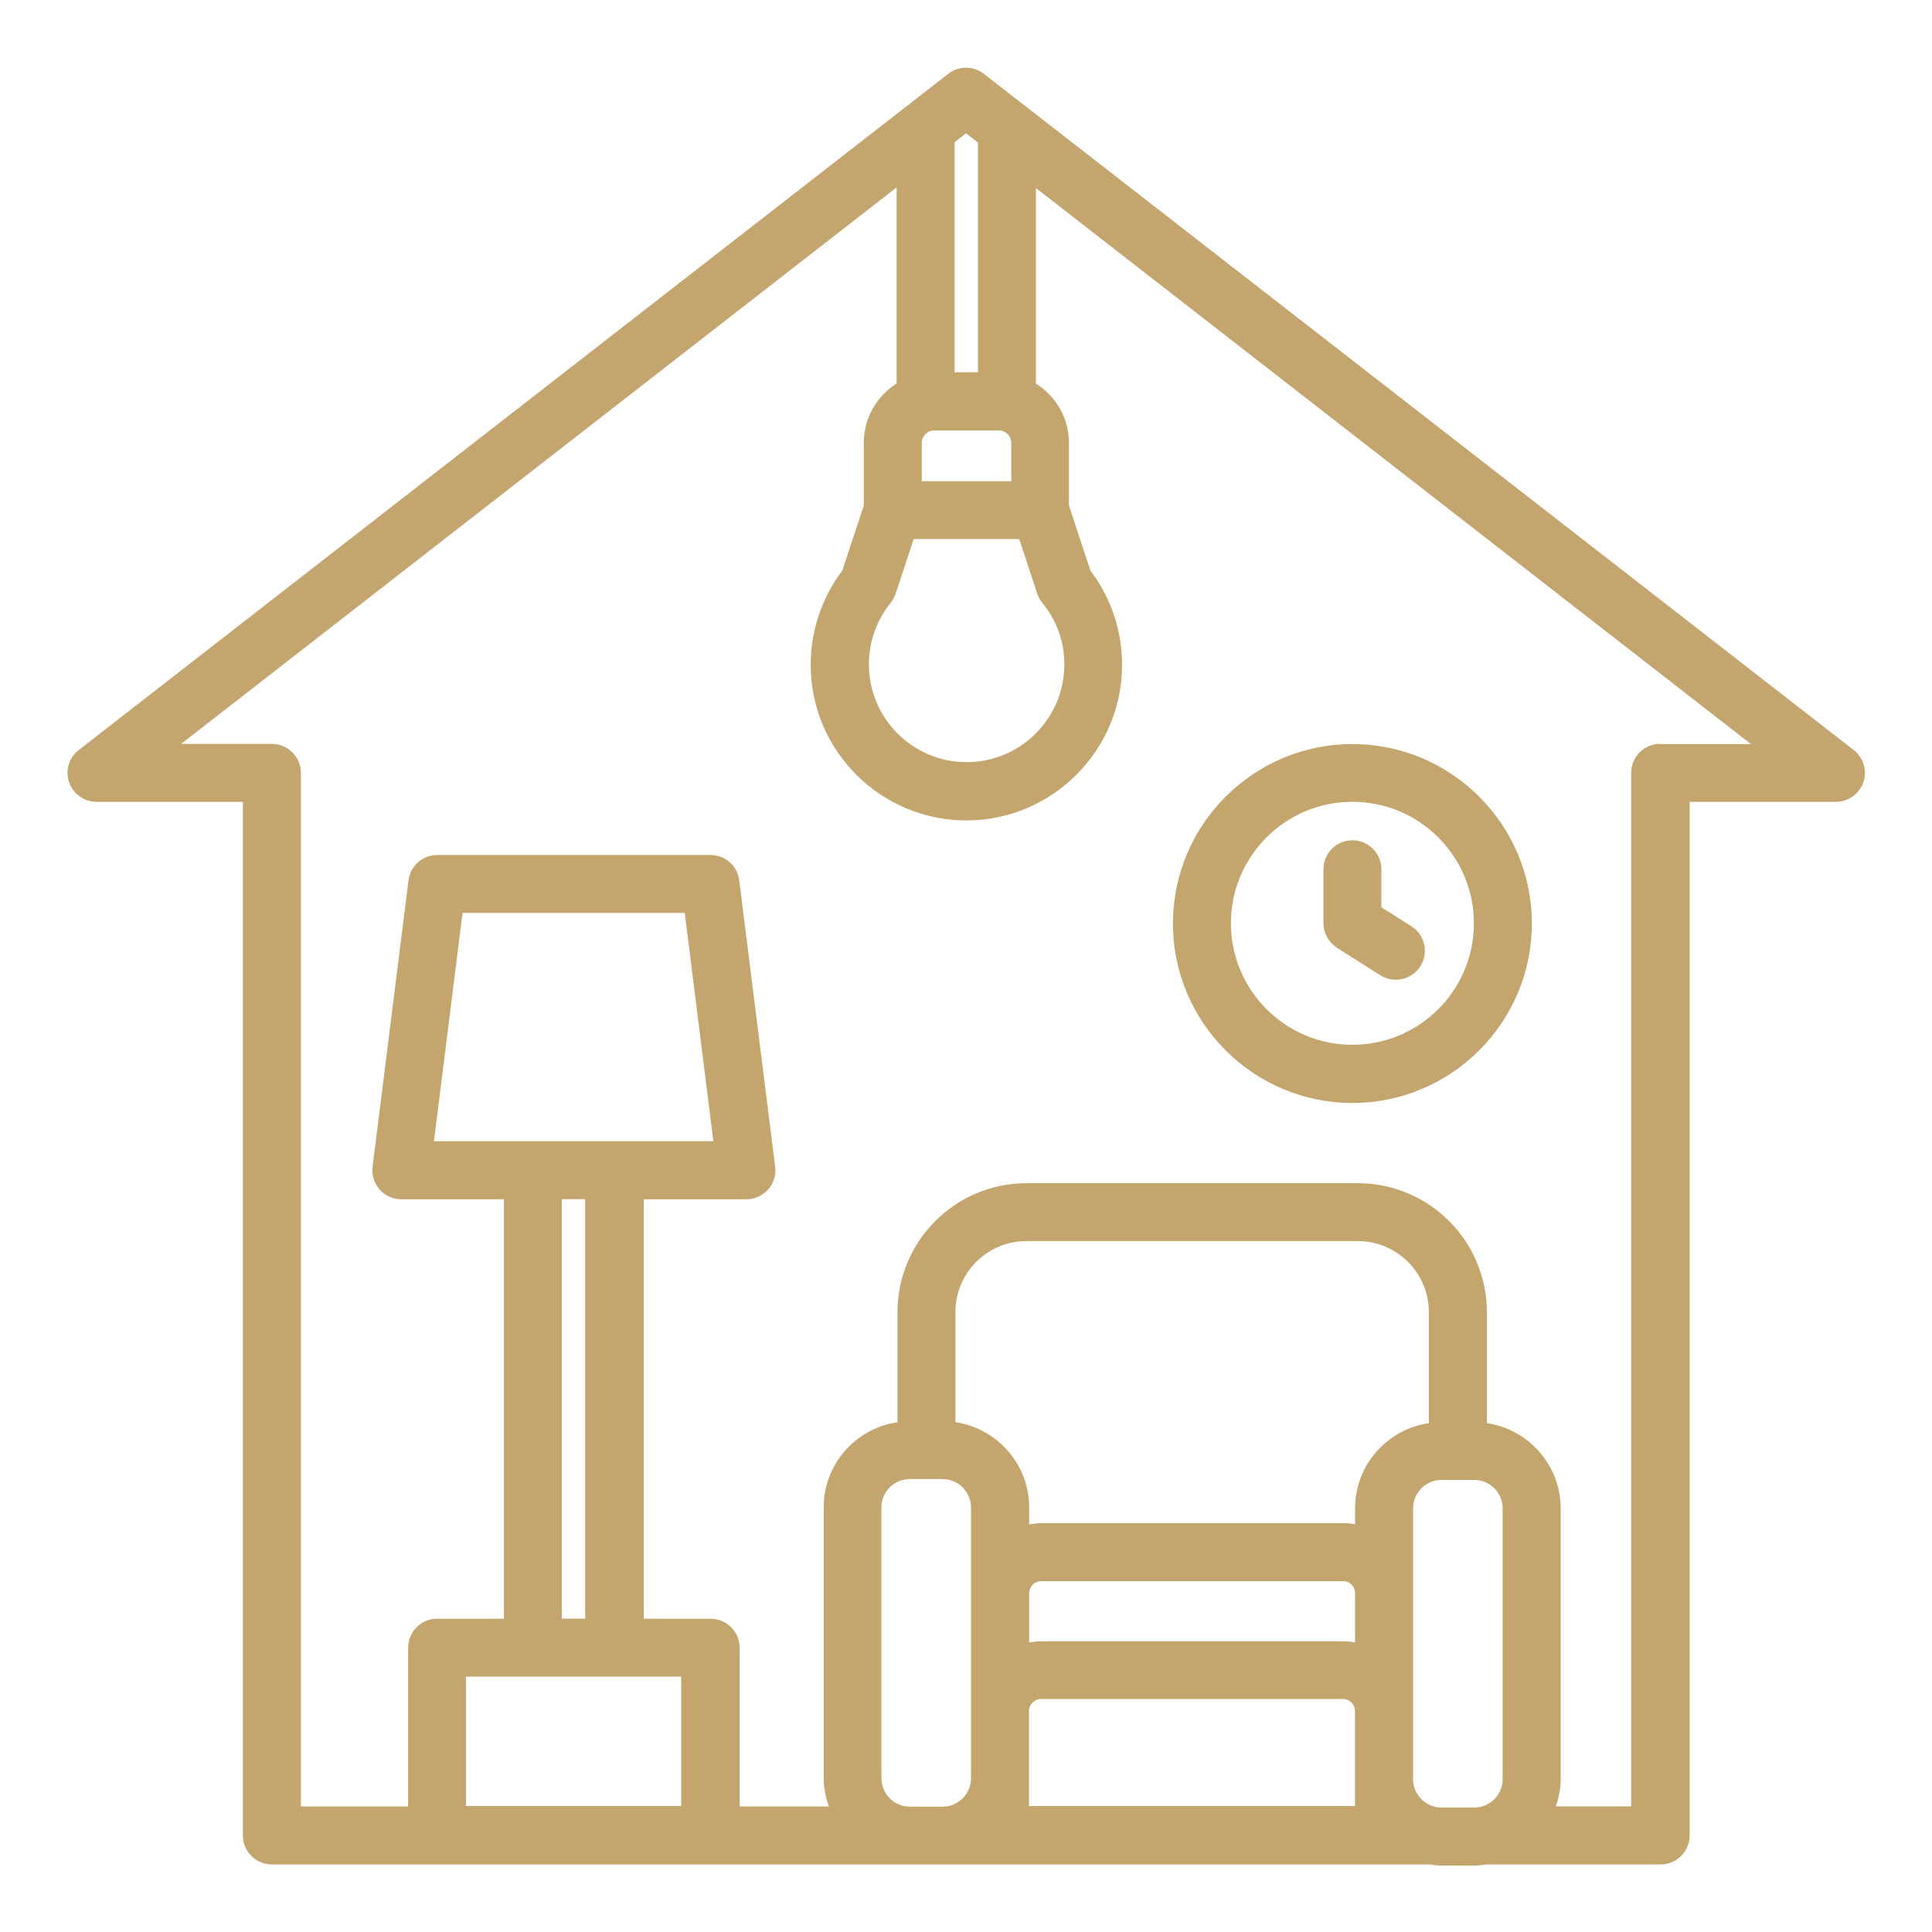 <?xml version="1.0" encoding="UTF-8"?>
<svg width="512pt" height="512pt" version="1.1" viewBox="0 0 512 512" xmlns="http://www.w3.org/2000/svg">
 <path d="m260.72 19.559c-2.762-2.16-6.66-2.16-9.418 0l-230.42 179.2c-2.621 2-3.641 5.422-2.559 8.559 1.078 3.121 4 5.18 7.281 5.18h38.762v273.92c0 4.238 3.441 7.68 7.68 7.68h306.84c1.02 0.16 2.102 0.301 3.18 0.301h8.699c1.078 0 2.102-0.16 3.18-0.301h46.141c4.238 0 7.68-3.441 7.68-7.68v-273.92h38.762c3.281 0 6.199-2.102 7.281-5.18 1.078-3.078 0-6.559-2.559-8.559zm179.24 177.56c-4.238 0-7.68 3.441-7.68 7.68v273.92h-19.961c0.762-2.301 1.281-4.66 1.281-7.219v-71.781c0-11.461-8.559-20.941-19.559-22.582v-29.379c0-18.898-15.359-34.199-34.199-34.199h-87.797c-18.898 0-34.199 15.359-34.199 34.199v29.141c-11.059 1.641-19.559 11.059-19.559 22.582v71.781c0 2.66 0.559 5.121 1.379 7.481h-23.66v-42.082c0-4.238-3.441-7.68-7.68-7.68h-17.719v-111.16h27.238c2.199 0 4.301-0.98 5.738-2.621 1.441-1.641 2.16-3.84 1.84-6.039l-9.52-75.879c-0.461-3.84-3.738-6.699-7.621-6.699h-72.402c-3.898 0-7.121 2.859-7.621 6.699l-9.52 75.879c-0.262 2.199 0.398 4.398 1.84 6.039 1.441 1.641 3.539 2.621 5.738 2.621h27.238v111.16h-17.719c-4.238 0-7.68 3.441-7.68 7.68v42.082h-28.422v-273.92c0-4.238-3.441-7.68-7.68-7.68h-24.059l189.62-147.48v51.957c-5.219 3.32-8.699 9.121-8.699 15.719v16.641l-5.68 17.199c-5.422 7.16-8.398 15.98-8.398 24.98 0 22.781 18.539 41.262 41.262 41.262 22.738 0 41.262-18.539 41.262-41.262 0-9.02-2.961-17.82-8.398-24.941l-5.68-17.262v-16.582c0-6.66-3.539-12.441-8.762-15.719v-51.82l189.5 147.36h-24.059zm-298.76 247.2h39.32v34.301h-57.043v-34.301zm7.68-126.52h6.199v111.16h-6.199zm-33.879-15.359 7.582-60.52h58.879l7.582 60.52zm267 176.58c-4.141 0-7.519-3.379-7.519-7.519v-71.781c0-4.141 3.379-7.519 7.519-7.519h8.699c4.141 0 7.519 3.379 7.519 7.519v71.781c0 4.141-3.379 7.519-7.519 7.519zm-140.9-0.238c-4.141 0-7.519-3.379-7.519-7.519v-71.781c0-4.141 3.379-7.519 7.519-7.519h8.699c4.141 0 7.519 3.379 7.519 7.519v71.781c0 4.141-3.379 7.519-7.519 7.519zm118.02-43.52c-1.02-0.199-2.102-0.301-3.18-0.301h-80.02c-1.078 0-2.16 0.16-3.18 0.301v-13.059c0-1.738 1.441-3.18 3.18-3.18h80.02c1.738 0 3.18 1.441 3.18 3.18zm0 43.359h-86.422v-25.199c0-1.738 1.441-3.18 3.18-3.18h80.02c1.738 0 3.18 1.441 3.18 3.18v25.199zm19.559-101.48c-11.059 1.641-19.559 11.059-19.559 22.582v4.238c-1.02-0.199-2.102-0.301-3.18-0.301h-80.02c-1.078 0-2.16 0.16-3.18 0.301v-4.5c0-11.461-8.559-20.941-19.559-22.582v-29.141c0-10.398 8.441-18.84 18.84-18.84h87.797c10.398 0 18.84 8.441 18.84 18.84v29.379zm-142.64-217.44c0.621-0.719 1.02-1.539 1.34-2.461l4.762-14.379h27.961l4.602 13.922c0.262 1.078 0.762 2.039 1.48 2.922 3.84 4.66 5.879 10.34 5.879 16.379 0 14.281-11.621 25.898-25.898 25.898-14.281 0-25.898-11.621-25.898-25.898 0-6.039 2.039-11.719 5.84-16.441zm8.238-32.16v-10.18c0-1.801 1.48-3.281 3.281-3.281h17.16c1.801 0 3.281 1.48 3.281 3.281v10.18zm14.898-89.758v60.883h-6.199v-60.98l3.019-2.359z" fill="#c5a56e"/>
 <path d="m358.4 292.3c26.219 0 47.559-21.359 47.559-47.559 0-26.219-21.359-47.559-47.559-47.559-26.219 0-47.559 21.359-47.559 47.559 0 26.219 21.359 47.559 47.559 47.559zm0-79.82c17.762 0 32.199 14.441 32.199 32.199 0 17.762-14.441 32.199-32.199 32.199-17.762 0-32.199-14.441-32.199-32.199 0-17.762 14.441-32.199 32.199-32.199z" fill="#c5a56e"/>
 <path d="m354.3 251.18 11.52 7.281c1.281 0.82 2.719 1.18 4.102 1.18 2.559 0 5.019-1.281 6.5-3.578 2.262-3.578 1.18-8.34-2.398-10.602l-7.941-5.019v-10.082c0-4.238-3.441-7.68-7.68-7.68-4.238 0-7.68 3.441-7.68 7.68v14.281c0 2.621 1.34 5.059 3.578 6.5z" fill="#c5a56e"/>
</svg>
